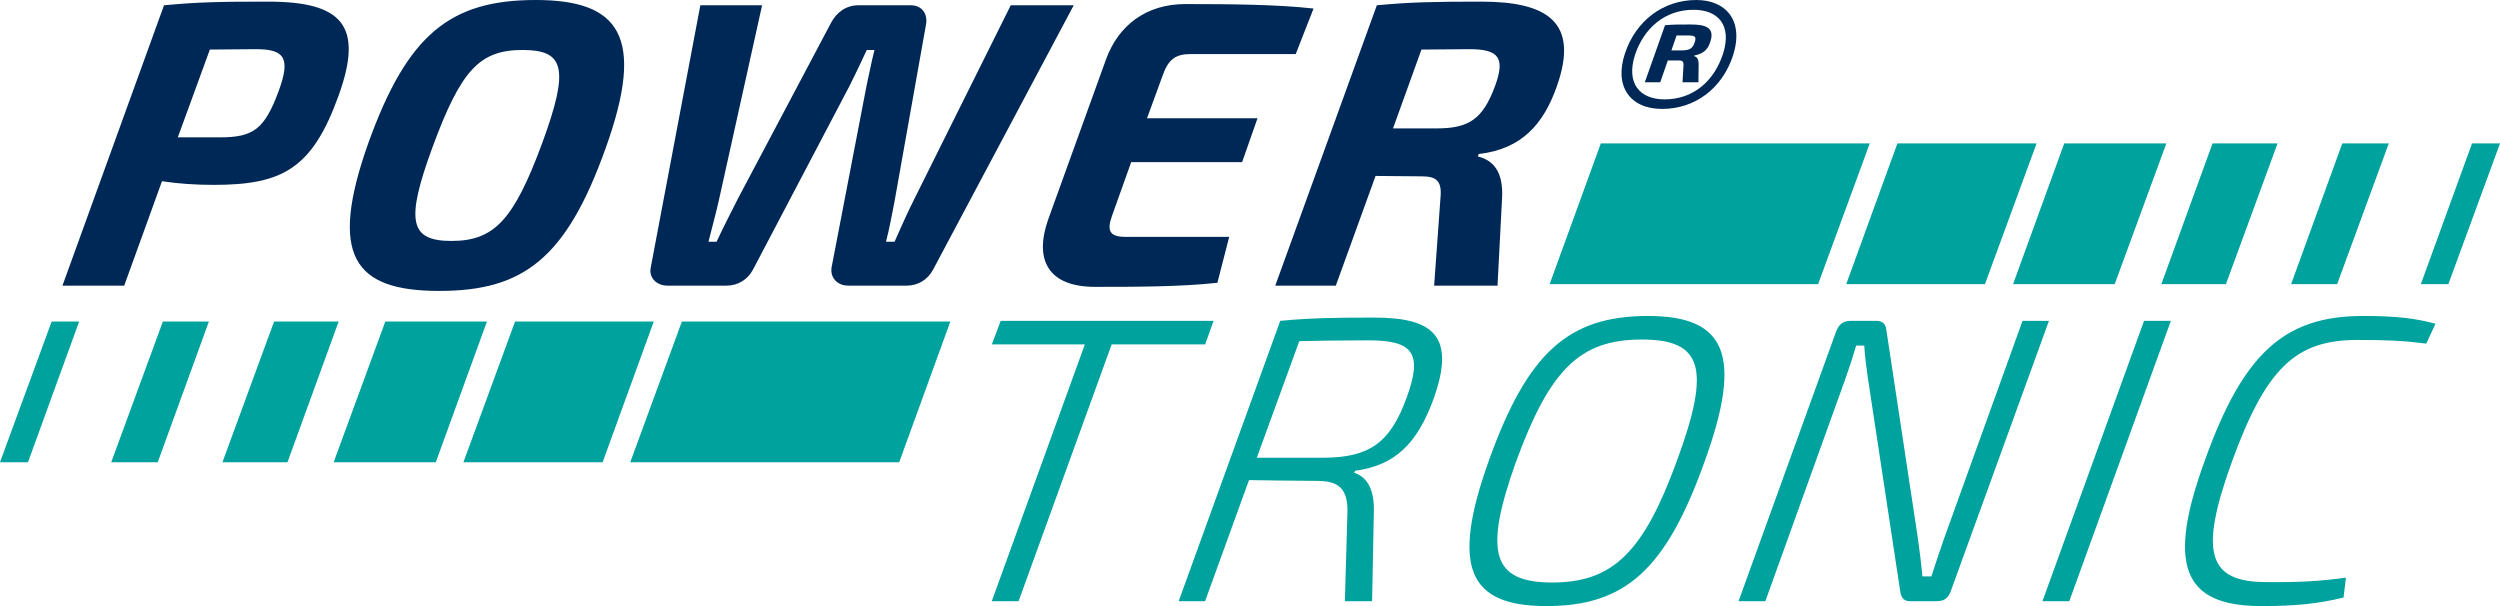 <?xml version="1.0" encoding="utf-8"?>
<!-- Generator: Adobe Illustrator 27.0.0, SVG Export Plug-In . SVG Version: 6.00 Build 0)  -->
<svg version="1.1" id="Ebene_1" xmlns="http://www.w3.org/2000/svg" xmlns:xlink="http://www.w3.org/1999/xlink" x="0px" y="0px"
	 viewBox="0 0 271.175 65.74" style="enable-background:new 0 0 271.175 65.74;" xml:space="preserve">
<style type="text/css">
	.st0{fill:#002856;}
	.st1{fill:#00A29E;}
</style>
<path class="st0" d="M151.1,13.927l3.085-8.55l5.21-0.044c3.218,0,3.884,0.97,2.769,4.011c-1.32,3.569-2.823,4.583-6.304,4.583
	H151.1z M138.328,30.983h6.567l4.312-11.899l5.015,0.044c1.631,0,2.218,0.529,2.019,2.424l-0.681,9.431h6.875l0.485-9.343
	c0.209-3.129-1.035-4.275-2.622-4.672l0.102-0.264c4.701-0.529,7.036-3.306,8.444-7.272c2.542-7.096-1.078-9.255-8.173-9.255
	c-4.892,0-7.634,0.044-11.326,0.396L138.328,30.983z M140.548,5.862l1.932-4.936c-3.913-0.441-9.06-0.485-13.908-0.485
	c-4.231,0-7.251,2.292-8.6,5.994l-6.274,17.364c-1.55,4.407,0.009,7.316,5.077,7.316c4.275,0,9.299,0,13.275-0.441l1.281-4.98
	h-11.239c-1.674,0-2.066-0.617-1.485-2.247l2.093-5.862h12.032l1.672-4.76h-11.987l1.677-4.583c0.621-1.807,1.409-2.38,3.084-2.38
	H140.548z M116.468,0.573h-6.832L99.149,21.64c-0.71,1.41-1.497,3.173-2.118,4.583h-0.926c0.357-1.41,0.655-2.953,0.923-4.363
	l3.394-19.083c0.273-1.234-0.393-2.204-1.627-2.204h-5.686c-1.322,0-2.369,0.75-2.986,1.94L80.041,21.552
	c-0.709,1.41-1.556,3.041-2.314,4.671h-0.881c0.405-1.63,0.816-3.085,1.109-4.407l4.709-21.243h-6.699L70.59,29
	c-0.244,1.102,0.618,1.983,1.808,1.983h6.39c1.234,0,2.297-0.617,2.903-1.763L92.135,9.344c0.626-1.234,1.291-2.645,1.883-3.923
	h0.837c-0.337,1.322-0.557,2.512-0.86,3.879l-3.784,19.656c-0.21,1.146,0.608,2.027,1.798,2.027h6.346
	c1.19,0,2.253-0.617,2.849-1.719L116.468,0.573z M56.689,5.421c4.495,0,5.123,1.939,2.126,10.093
	c-3.091,8.373-5.22,10.621-9.847,10.621c-4.54,0-4.987-2.159-2.082-10.092C49.996,7.581,52.018,5.421,56.689,5.421 M58.112,0
	c-9.299,0-13.92,3.747-18.159,15.514c-4.347,12.252-1.573,16.042,7.682,16.042c9.078,0,13.763-3.438,18.071-15.513
	C70.076,3.879,67.146,0,58.112,0 M19.287,14.897l3.477-9.52l4.989-0.044c3.085,0,3.806,0.926,2.476,4.54
	c-1.536,4.142-2.745,5.024-6.359,5.024H19.287z M6.774,30.983h6.699l4.098-11.326c1.704,0.264,3.658,0.396,5.597,0.396
	c7.448,0,10.694-1.719,13.564-9.696c2.738-7.58,0.406-10.18-7.659-10.18c-5.157,0-7.59,0.044-11.282,0.396L6.774,30.983z"/>
<path class="st1" d="M254.462,62.655c-2.546,0.353-4.833,0.529-8.614,0.485c-6.39,0-7.307-3.217-3.772-13.001
	c3.741-10.313,6.995-13.266,13.65-13.266c3.35,0,5.005,0.088,7.449,0.397l1.007-2.16c-2.253-0.573-4.089-0.837-7.879-0.837
	c-8.55,0-12.985,4.099-17.121,15.601c-4.142,11.327-2.504,15.866,6.09,15.866c3.79,0,6.229-0.264,8.931-0.925L254.462,62.655z
	 M224.456,65.211l11.017-30.409h-2.909l-11.017,30.409H224.456z M222.25,34.802h-2.865l-8.468,23.49
	c-0.489,1.41-0.978,2.821-1.423,4.231h-0.97c-0.128-1.41-0.325-2.909-0.492-4.143l-3.415-22.565
	c-0.074-0.661-0.392-1.013-1.097-1.013h-2.777c-0.793,0-1.268,0.352-1.576,1.146l-10.586,29.263h2.908L200.1,41.28
	c0.46-1.278,0.875-2.556,1.237-3.79h0.881c0.055,1.146,0.247,2.468,0.399,3.57l3.509,23.138c0.117,0.661,0.392,1.013,1.053,1.013
	h2.909c0.793,0,1.268-0.352,1.532-1.145L222.25,34.802z M178.082,36.829c6.567,0,7.513,3.085,3.851,13.045
	c-3.628,10.005-6.961,13.31-13.572,13.31c-6.523,0-7.43-3.261-3.939-13.045C168.104,40.09,171.34,36.829,178.082,36.829
	 M178.737,34.273c-8.682,0-13.073,4.099-17.209,15.601c-4.25,11.812-2.152,15.866,6.222,15.866c8.506,0,12.945-3.922,17.121-15.601
	C189.146,38.416,187.155,34.273,178.737,34.273 M136.323,49.654l4.611-12.649c1.773-0.044,4.427-0.088,7.512-0.088
	c4.804,0,5.911,1.367,4.132,6.214c-1.819,5.025-4.125,6.479-9.027,6.523H136.323z M127.851,65.211h2.865l4.762-13.133
	c1.709,0.044,4.178,0.044,7.649,0.088c2.062,0.044,3.11,0.882,3.029,3.438l-0.279,9.607h2.952l0.191-9.607
	c0.077-2.336-0.604-3.834-2.127-4.319l0.093-0.221c4.269-0.573,6.717-2.864,8.516-7.8c2.45-6.876-0.073-8.815-6.464-8.815
	c-4.451,0-6.841,0.044-10.17,0.353L127.851,65.211z M130.72,37.358l0.919-2.556h-23.093l-0.964,2.556h10.093l-10.098,27.853h2.909
	l10.097-27.853H130.72z"/>
<polygon class="st1" points="265.573,30.821 262.59,30.821 268.14,15.558 271.175,15.558 "/>
<polygon class="st1" points="253.51,30.821 248.517,30.821 254.066,15.558 259.112,15.558 "/>
<polygon class="st1" points="241.446,30.821 234.442,30.821 239.992,15.558 247.048,15.558 "/>
<polygon class="st1" points="229.382,30.821 218.357,30.821 223.906,15.558 234.984,15.558 "/>
<polygon class="st1" points="215.307,30.821 200.261,30.821 205.81,15.558 220.909,15.558 "/>
<polygon class="st1" points="197.211,30.821 168.09,30.821 173.639,15.558 202.813,15.558 "/>
<polygon class="st1" points="5.602,34.877 8.585,34.877 3.035,50.14 0,50.14 "/>
<polygon class="st1" points="17.666,34.877 22.659,34.877 17.11,50.14 12.064,50.14 "/>
<polygon class="st1" points="29.73,34.877 36.734,34.877 31.184,50.14 24.128,50.14 "/>
<polygon class="st1" points="41.794,34.877 52.819,34.877 47.27,50.14 36.192,50.14 "/>
<polygon class="st1" points="55.868,34.877 70.914,34.877 65.365,50.14 50.266,50.14 "/>
<polygon class="st1" points="73.964,34.877 103.085,34.877 97.536,50.14 68.362,50.14 "/>
<path class="st0" d="M181.299,5.469l0.556-1.619h1.301c0.717,0,0.875,0.133,0.66,0.77c-0.265,0.743-0.627,0.823-1.428,0.849H181.299
	z M178.414,8.921h1.673l0.821-2.363h1.195c0.345,0,0.514,0.08,0.508,0.478l-0.109,1.885h1.726l0.023-1.859
	c0.009-0.663-0.159-0.876-0.508-0.982l0.038-0.053c1.054-0.212,1.48-0.717,1.712-1.434c0.583-1.619-0.517-1.938-2.11-1.938
	c-1.275,0-1.859,0-2.778,0.08L178.414,8.921z M186.919,5.761c-0.974,3.08-3.297,5.018-6.351,5.018c-2.708,0-4.199-1.725-3.227-4.805
	c0.96-2.894,3.221-4.912,6.354-4.912C186.404,1.062,187.849,2.761,186.919,5.761 M184.001,0c-3.637,0-6.565,2.283-7.73,5.761
	c-1.207,3.558,0.492,6.054,4.023,6.054c3.558,0,6.495-2.204,7.677-5.762C189.215,2.204,187.187,0,184.001,0"/>
</svg>

